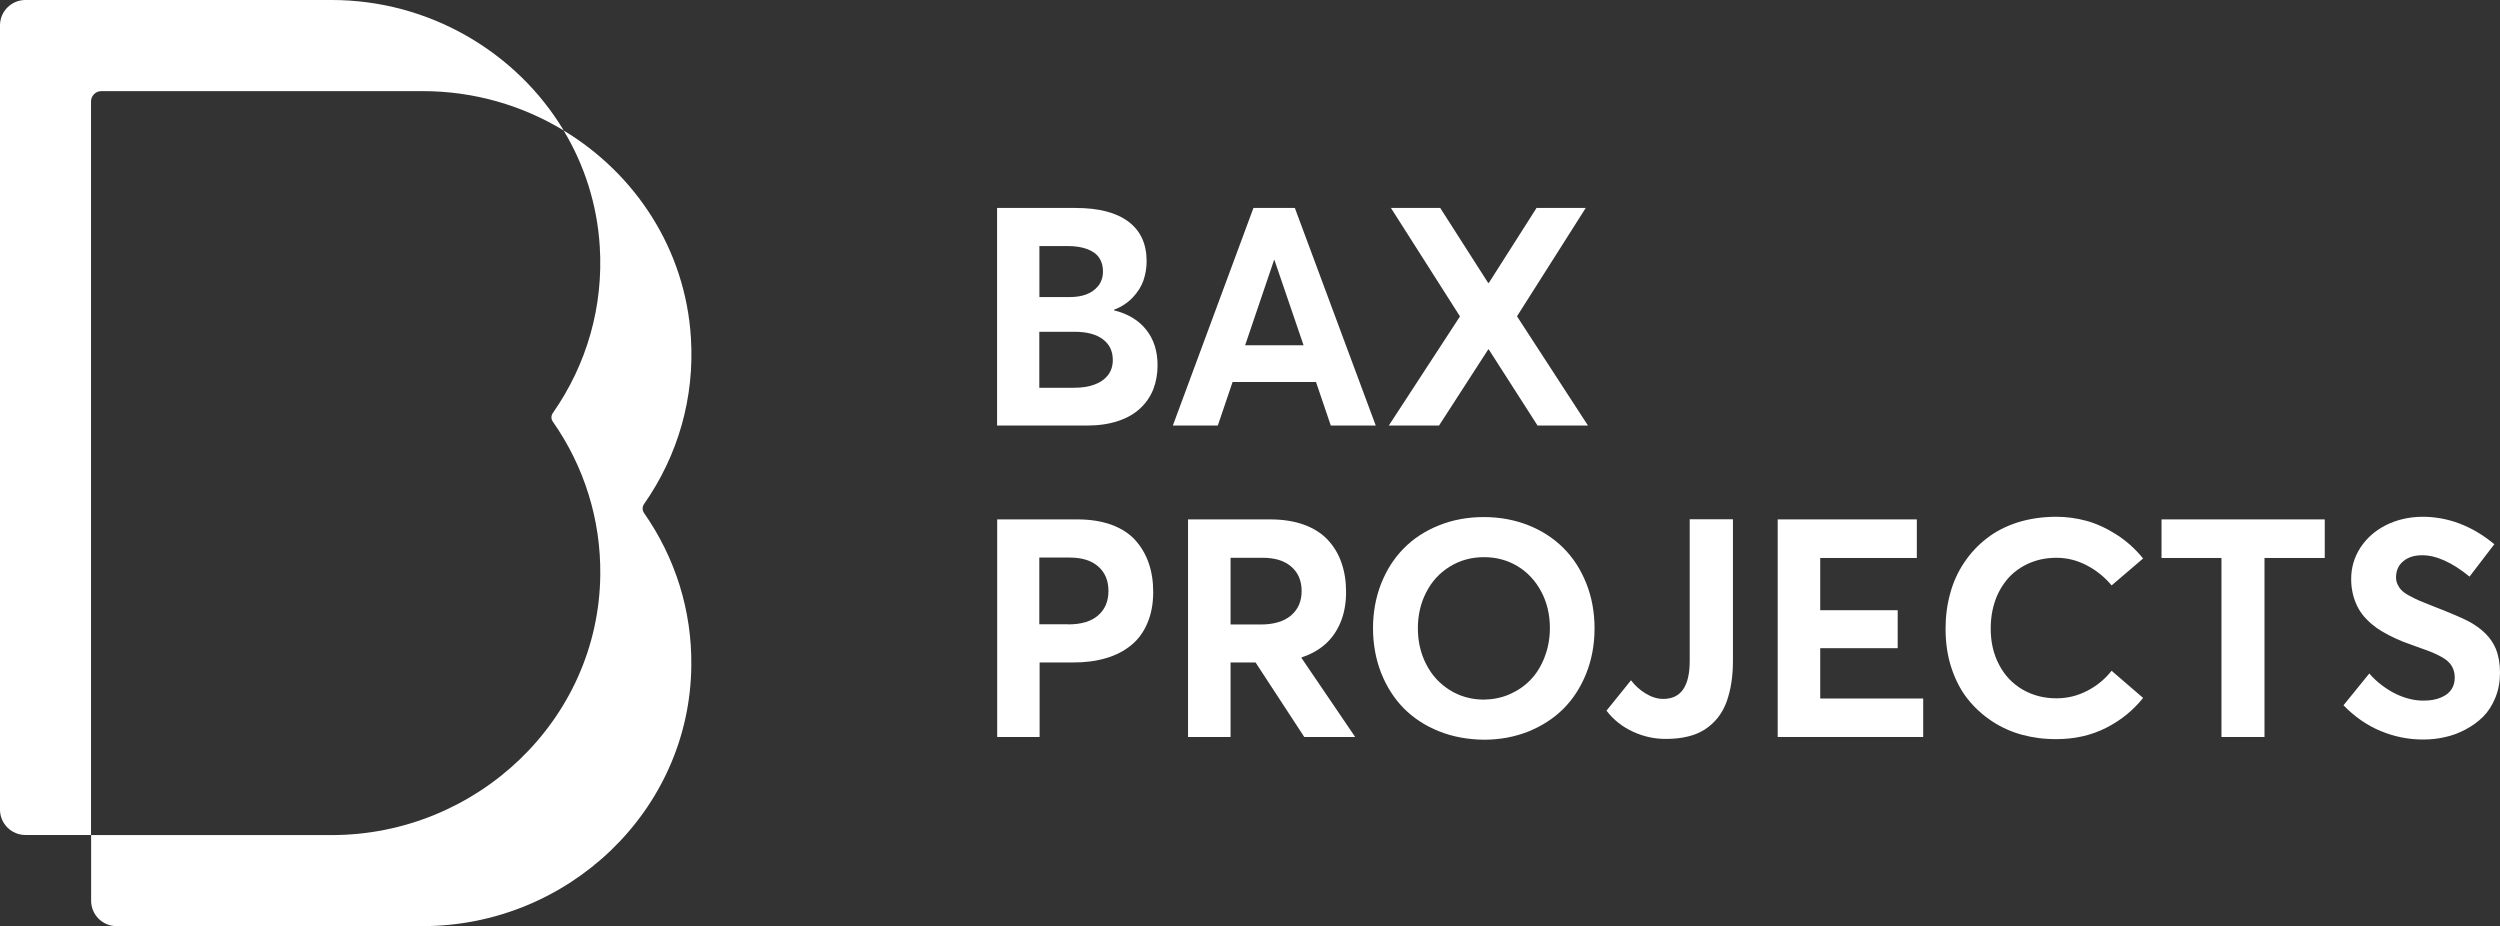 <?xml version="1.0" encoding="UTF-8" standalone="no"?>
<svg
   xmlns:dc="http://purl.org/dc/elements/1.1/"
   xmlns:cc="http://creativecommons.org/ns#"
   xmlns:rdf="http://www.w3.org/1999/02/22-rdf-syntax-ns#"
   xmlns:svg="http://www.w3.org/2000/svg"
   xmlns="http://www.w3.org/2000/svg"
   xmlns:sodipodi="http://sodipodi.sourceforge.net/DTD/sodipodi-0.dtd"
   xmlns:inkscape="http://www.inkscape.org/namespaces/inkscape"
   version="1.1"
   id="Layer_1"
   x="0px"
   y="0px"
   viewBox="0 0 246.92 91.47"
   xml:space="preserve"
   sodipodi:docname="logo_wit.svg"
   width="246.92"
   height="91.47"
   inkscape:version="1.0.2 (e86c870879, 2021-01-15)"><rect x="0" y="0" width="246.92" height="91.47" fill="#333333" stroke="none"/><defs
   id="defs41" /><sodipodi:namedview
   pagecolor="#ffffff"
   bordercolor="#666666"
   borderopacity="1"
   objecttolerance="10"
   gridtolerance="10"
   guidetolerance="10"
   inkscape:pageopacity="0"
   inkscape:pageshadow="2"
   inkscape:window-width="1024"
   inkscape:window-height="694"
   id="namedview39"
   showgrid="false"
   fit-margin-top="0"
   fit-margin-left="0"
   fit-margin-right="0"
   fit-margin-bottom="0"
   inkscape:zoom="0.3923958"
   inkscape:cx="112.11423"
   inkscape:cy="-13.208445"
   inkscape:window-x="0"
   inkscape:window-y="25"
   inkscape:window-maximized="1"
   inkscape:current-layer="Layer_1" />
<style
   type="text/css"
   id="style2">
	.st0{fill:#FFFFFF;}
</style>
<g
   id="g10"
   transform="translate(-36.24,-65.69)">
	<path
   class="st0"
   d="m 46.25,74.69 h 31.74 c 5.06,0 9.85,1.41 13.93,3.89 C 87.26,70.82 78.61,65.69 69,65.69 H 38.75 c -1.39,0 -2.51,1.13 -2.51,2.51 v 77.45 c 0,1.39 1.13,2.51 2.51,2.51 h 6.48 V 75.7 c 0.01,-0.56 0.46,-1.01 1.02,-1.01"
   id="path4" />
	<path
   class="st0"
   d="m 99.84,115.49 c 3.39,-4.84 5.01,-10.55 4.64,-16.44 -0.54,-8.74 -5.49,-16.2 -12.57,-20.47 2.04,3.39 3.31,7.28 3.57,11.48 0.36,5.88 -1.26,11.59 -4.64,16.43 -0.18,0.26 -0.18,0.58 0,0.84 3.12,4.46 4.74,9.68 4.69,15.11 -0.14,14.35 -12.2,25.73 -26.54,25.73 H 45.24 v 6.48 c 0,1.39 1.13,2.51 2.51,2.51 h 30.23 c 14.35,0 26.41,-11.39 26.54,-25.73 0.06,-5.43 -1.57,-10.65 -4.69,-15.1 -0.16,-0.26 -0.16,-0.59 0.01,-0.84"
   id="path6" />
	<path
   class="st0"
   d="m 149.45,98.26 c 0.75,0.94 1.12,2.11 1.12,3.52 0,0.87 -0.15,1.66 -0.43,2.38 -0.29,0.72 -0.72,1.34 -1.29,1.87 -0.57,0.53 -1.29,0.95 -2.18,1.24 -0.89,0.3 -1.91,0.45 -3.06,0.45 h -8.89 V 86.23 h 7.75 c 2.28,0 4.02,0.45 5.22,1.35 1.2,0.9 1.8,2.2 1.8,3.9 0,0.67 -0.11,1.3 -0.31,1.9 -0.21,0.6 -0.56,1.16 -1.05,1.68 -0.49,0.52 -1.11,0.94 -1.86,1.22 v 0.06 c 1.37,0.34 2.44,0.98 3.18,1.92 M 138.9,95.03 h 3.04 c 0.59,0 1.12,-0.09 1.59,-0.26 0.47,-0.18 0.87,-0.45 1.18,-0.84 0.31,-0.39 0.47,-0.87 0.47,-1.44 0,-0.51 -0.12,-0.95 -0.36,-1.31 -0.23,-0.37 -0.62,-0.66 -1.15,-0.87 -0.53,-0.21 -1.2,-0.32 -2.01,-0.32 h -2.76 z m 5.42,8.65 c 0.57,-0.2 1.01,-0.51 1.34,-0.92 0.32,-0.41 0.49,-0.91 0.49,-1.51 0,-0.87 -0.32,-1.55 -0.97,-2.04 -0.65,-0.5 -1.58,-0.75 -2.82,-0.75 h -3.47 v 5.53 h 3.43 c 0.77,0 1.43,-0.1 2,-0.31"
   id="path8" />
</g>
<path
   class="st0"
   d="m 123.8,20.54 -7.96,21.49 h 4.44 l 1.46,-4.3 h 8.24 l 1.46,4.3 h 4.44 l -7.99,-21.49 z m 2.04,5.13 h 0.03 l 2.88,8.43 h -5.77 z"
   id="path12" />
<polygon
   class="st0"
   points="173.41,107.72 178.37,107.72 183.23,100.2 183.28,100.2 188.1,107.72 193.08,107.72 186.07,96.93 192.86,86.23 188,86.23 183.29,93.63 183.22,93.63 178.49,86.23 173.62,86.23 180.44,96.94 "
   id="polygon14"
   transform="translate(-36.24,-65.69)" />
<g
   id="g24"
   transform="translate(-36.24,-65.69)">
	<path
   class="st0"
   d="m 134.72,116.99 h 7.94 c 1.27,0 2.39,0.18 3.36,0.53 0.97,0.36 1.75,0.86 2.34,1.51 0.59,0.65 1.03,1.4 1.33,2.26 0.3,0.85 0.45,1.81 0.45,2.86 0,1.17 -0.19,2.19 -0.57,3.07 -0.37,0.89 -0.9,1.62 -1.6,2.19 -0.69,0.57 -1.52,1 -2.48,1.28 -0.96,0.29 -2.04,0.43 -3.22,0.43 h -3.35 v 7.36 h -4.19 v -21.49 z m 7.01,10.37 c 1.3,0 2.29,-0.29 2.97,-0.89 0.68,-0.59 1.02,-1.39 1.02,-2.41 0,-1.01 -0.33,-1.82 -1,-2.41 -0.66,-0.59 -1.61,-0.89 -2.83,-0.89 h -3 v 6.59 h 2.84 z"
   id="path16" />
	<path
   class="st0"
   d="m 165.06,138.48 -4.81,-7.36 h -2.47 v 7.36 h -4.2 v -21.49 h 8.12 c 1.26,0 2.38,0.18 3.35,0.53 0.97,0.36 1.75,0.86 2.35,1.51 0.6,0.65 1.05,1.4 1.34,2.26 0.3,0.86 0.45,1.81 0.45,2.86 0,1.12 -0.18,2.12 -0.54,2.99 -0.36,0.87 -0.86,1.59 -1.51,2.17 -0.64,0.57 -1.43,1.01 -2.35,1.31 v 0.06 l 5.3,7.8 z m -7.28,-11.11 h 2.98 c 1.29,0 2.29,-0.3 2.99,-0.89 0.7,-0.6 1.05,-1.4 1.05,-2.41 0,-1.02 -0.34,-1.82 -1.02,-2.41 -0.67,-0.59 -1.62,-0.88 -2.84,-0.88 h -3.16 z"
   id="path18" />
	<path
   class="st0"
   d="m 178.35,137.91 c -1.37,-0.55 -2.52,-1.31 -3.47,-2.27 -0.95,-0.97 -1.69,-2.13 -2.23,-3.49 -0.53,-1.37 -0.8,-2.84 -0.8,-4.41 0,-1.57 0.27,-3.04 0.8,-4.4 0.54,-1.36 1.28,-2.52 2.23,-3.48 0.95,-0.97 2.11,-1.73 3.48,-2.28 1.37,-0.55 2.85,-0.82 4.44,-0.82 1.57,0 3.02,0.27 4.37,0.8 1.35,0.53 2.5,1.28 3.46,2.23 0.96,0.95 1.72,2.11 2.27,3.48 0.55,1.37 0.83,2.86 0.83,4.48 0,1.62 -0.28,3.11 -0.83,4.48 -0.55,1.37 -1.31,2.53 -2.27,3.49 -0.97,0.95 -2.12,1.69 -3.46,2.23 -1.35,0.53 -2.8,0.8 -4.37,0.8 -1.6,-0.02 -3.09,-0.29 -4.45,-0.84 m 7.04,-3.67 c 0.8,-0.36 1.49,-0.84 2.07,-1.46 0.58,-0.62 1.03,-1.36 1.36,-2.25 0.33,-0.87 0.5,-1.81 0.5,-2.8 0,-1.33 -0.28,-2.53 -0.85,-3.6 -0.57,-1.08 -1.35,-1.91 -2.33,-2.51 -0.99,-0.6 -2.1,-0.9 -3.32,-0.9 -1.26,0 -2.39,0.31 -3.4,0.94 -1,0.62 -1.78,1.47 -2.32,2.54 -0.55,1.07 -0.82,2.25 -0.82,3.54 0,1.3 0.27,2.48 0.82,3.55 0.54,1.07 1.32,1.92 2.32,2.55 1,0.63 2.14,0.95 3.4,0.95 0.91,-0.02 1.77,-0.19 2.57,-0.55"
   id="path20" />
	<path
   class="st0"
   d="m 197.55,137.97 c -1.05,-0.48 -1.94,-1.17 -2.64,-2.09 l 2.42,-3 c 0.4,0.53 0.89,0.97 1.47,1.32 0.58,0.35 1.15,0.52 1.72,0.52 1.74,0 2.61,-1.25 2.61,-3.74 v -14 h 4.27 v 13.93 c 0,0.8 -0.05,1.55 -0.16,2.23 -0.1,0.68 -0.27,1.31 -0.48,1.9 -0.22,0.58 -0.51,1.1 -0.86,1.54 -0.35,0.44 -0.77,0.82 -1.25,1.14 -0.48,0.31 -1.05,0.56 -1.69,0.71 -0.64,0.16 -1.37,0.24 -2.16,0.24 -1.12,0.01 -2.2,-0.22 -3.25,-0.7"
   id="path22" />
</g>
<polygon
   class="st0"
   points="223.67,129.71 223.67,125.96 216.02,125.96 216.02,120.8 225.56,120.8 225.56,116.99 211.82,116.99 211.82,138.48 226.19,138.48 226.19,134.68 216.02,134.68 216.02,129.71 "
   id="polygon26"
   transform="translate(-36.24,-65.69)" />
<g
   id="g30"
   transform="translate(-36.24,-65.69)">
	<path
   class="st0"
   d="m 235.95,138.26 c -1.08,-0.29 -2.08,-0.75 -3,-1.36 -0.91,-0.61 -1.71,-1.34 -2.38,-2.19 -0.67,-0.85 -1.2,-1.87 -1.59,-3.05 -0.39,-1.18 -0.58,-2.47 -0.58,-3.86 0,-1.23 0.15,-2.4 0.46,-3.51 0.3,-1.11 0.76,-2.12 1.38,-3.04 0.61,-0.91 1.35,-1.71 2.22,-2.38 0.86,-0.68 1.88,-1.2 3.05,-1.58 1.18,-0.37 2.46,-0.56 3.84,-0.56 1.01,0 2.01,0.14 3,0.41 0.99,0.28 1.97,0.73 2.95,1.36 0.98,0.63 1.85,1.41 2.61,2.35 l -3.11,2.66 c -0.67,-0.81 -1.48,-1.47 -2.43,-1.97 -0.95,-0.5 -1.95,-0.76 -3.01,-0.76 -0.53,0 -1.05,0.05 -1.54,0.16 -0.49,0.11 -0.96,0.27 -1.39,0.48 -0.43,0.21 -0.84,0.47 -1.21,0.77 -0.37,0.3 -0.7,0.65 -0.98,1.04 -0.29,0.39 -0.54,0.82 -0.75,1.29 -0.2,0.47 -0.36,0.98 -0.47,1.53 -0.11,0.55 -0.16,1.14 -0.16,1.74 0,1.32 0.27,2.5 0.82,3.54 0.54,1.05 1.31,1.86 2.3,2.45 0.99,0.58 2.12,0.88 3.38,0.88 1.07,0 2.08,-0.25 3.03,-0.74 0.95,-0.49 1.75,-1.15 2.41,-1.98 l 3.11,2.68 c -0.98,1.23 -2.2,2.22 -3.66,2.96 -1.46,0.74 -3.09,1.11 -4.89,1.11 -1.2,0.01 -2.33,-0.14 -3.41,-0.43"
   id="path28" />
</g>
<polygon
   class="st0"
   points="265.85,120.8 265.85,116.99 249.73,116.99 249.73,120.8 255.65,120.8 255.65,138.48 259.9,138.48 259.9,120.8 "
   id="polygon32"
   transform="translate(-36.24,-65.69)" />
<g
   id="g36"
   transform="translate(-36.24,-65.69)">
	<path
   class="st0"
   d="m 271.37,137.89 c -1.35,-0.56 -2.57,-1.41 -3.67,-2.54 l 2.55,-3.14 c 0.39,0.45 0.82,0.85 1.28,1.19 0.46,0.34 0.91,0.62 1.37,0.84 0.46,0.22 0.91,0.38 1.37,0.49 0.45,0.11 0.9,0.16 1.33,0.16 0.67,0 1.24,-0.1 1.71,-0.3 0.47,-0.19 0.82,-0.46 1.04,-0.79 0.23,-0.34 0.34,-0.73 0.34,-1.18 0,-0.31 -0.05,-0.6 -0.15,-0.84 -0.1,-0.25 -0.23,-0.47 -0.41,-0.65 -0.17,-0.19 -0.42,-0.37 -0.75,-0.56 -0.33,-0.18 -0.67,-0.34 -1.03,-0.49 -0.36,-0.14 -0.82,-0.31 -1.4,-0.51 -0.52,-0.19 -0.99,-0.36 -1.39,-0.51 -0.4,-0.16 -0.84,-0.36 -1.31,-0.6 -0.47,-0.24 -0.88,-0.48 -1.23,-0.72 -0.34,-0.24 -0.69,-0.53 -1.02,-0.87 -0.34,-0.34 -0.61,-0.7 -0.82,-1.08 -0.21,-0.38 -0.39,-0.82 -0.52,-1.31 -0.13,-0.5 -0.2,-1.03 -0.2,-1.59 0,-1.13 0.3,-2.16 0.91,-3.11 0.61,-0.93 1.44,-1.67 2.5,-2.21 1.05,-0.53 2.22,-0.81 3.49,-0.84 2.6,-0.03 5.01,0.87 7.24,2.71 l -2.45,3.2 c -1.73,-1.41 -3.29,-2.11 -4.68,-2.11 -0.76,0 -1.38,0.19 -1.85,0.58 -0.48,0.39 -0.72,0.91 -0.73,1.58 0,0.27 0.05,0.51 0.15,0.72 0.1,0.21 0.23,0.41 0.4,0.58 0.17,0.17 0.41,0.35 0.75,0.53 0.33,0.18 0.66,0.35 0.99,0.49 0.33,0.14 0.78,0.32 1.34,0.54 1.79,0.7 2.98,1.21 3.56,1.52 1.34,0.73 2.23,1.63 2.67,2.71 0.27,0.67 0.41,1.45 0.41,2.33 0,0.91 -0.15,1.74 -0.46,2.49 -0.31,0.76 -0.71,1.38 -1.21,1.88 -0.5,0.5 -1.09,0.92 -1.75,1.27 -0.66,0.35 -1.35,0.6 -2.04,0.75 -0.7,0.16 -1.41,0.23 -2.15,0.23 -1.45,0 -2.83,-0.28 -4.18,-0.84"
   id="path34" />
</g>
</svg>
